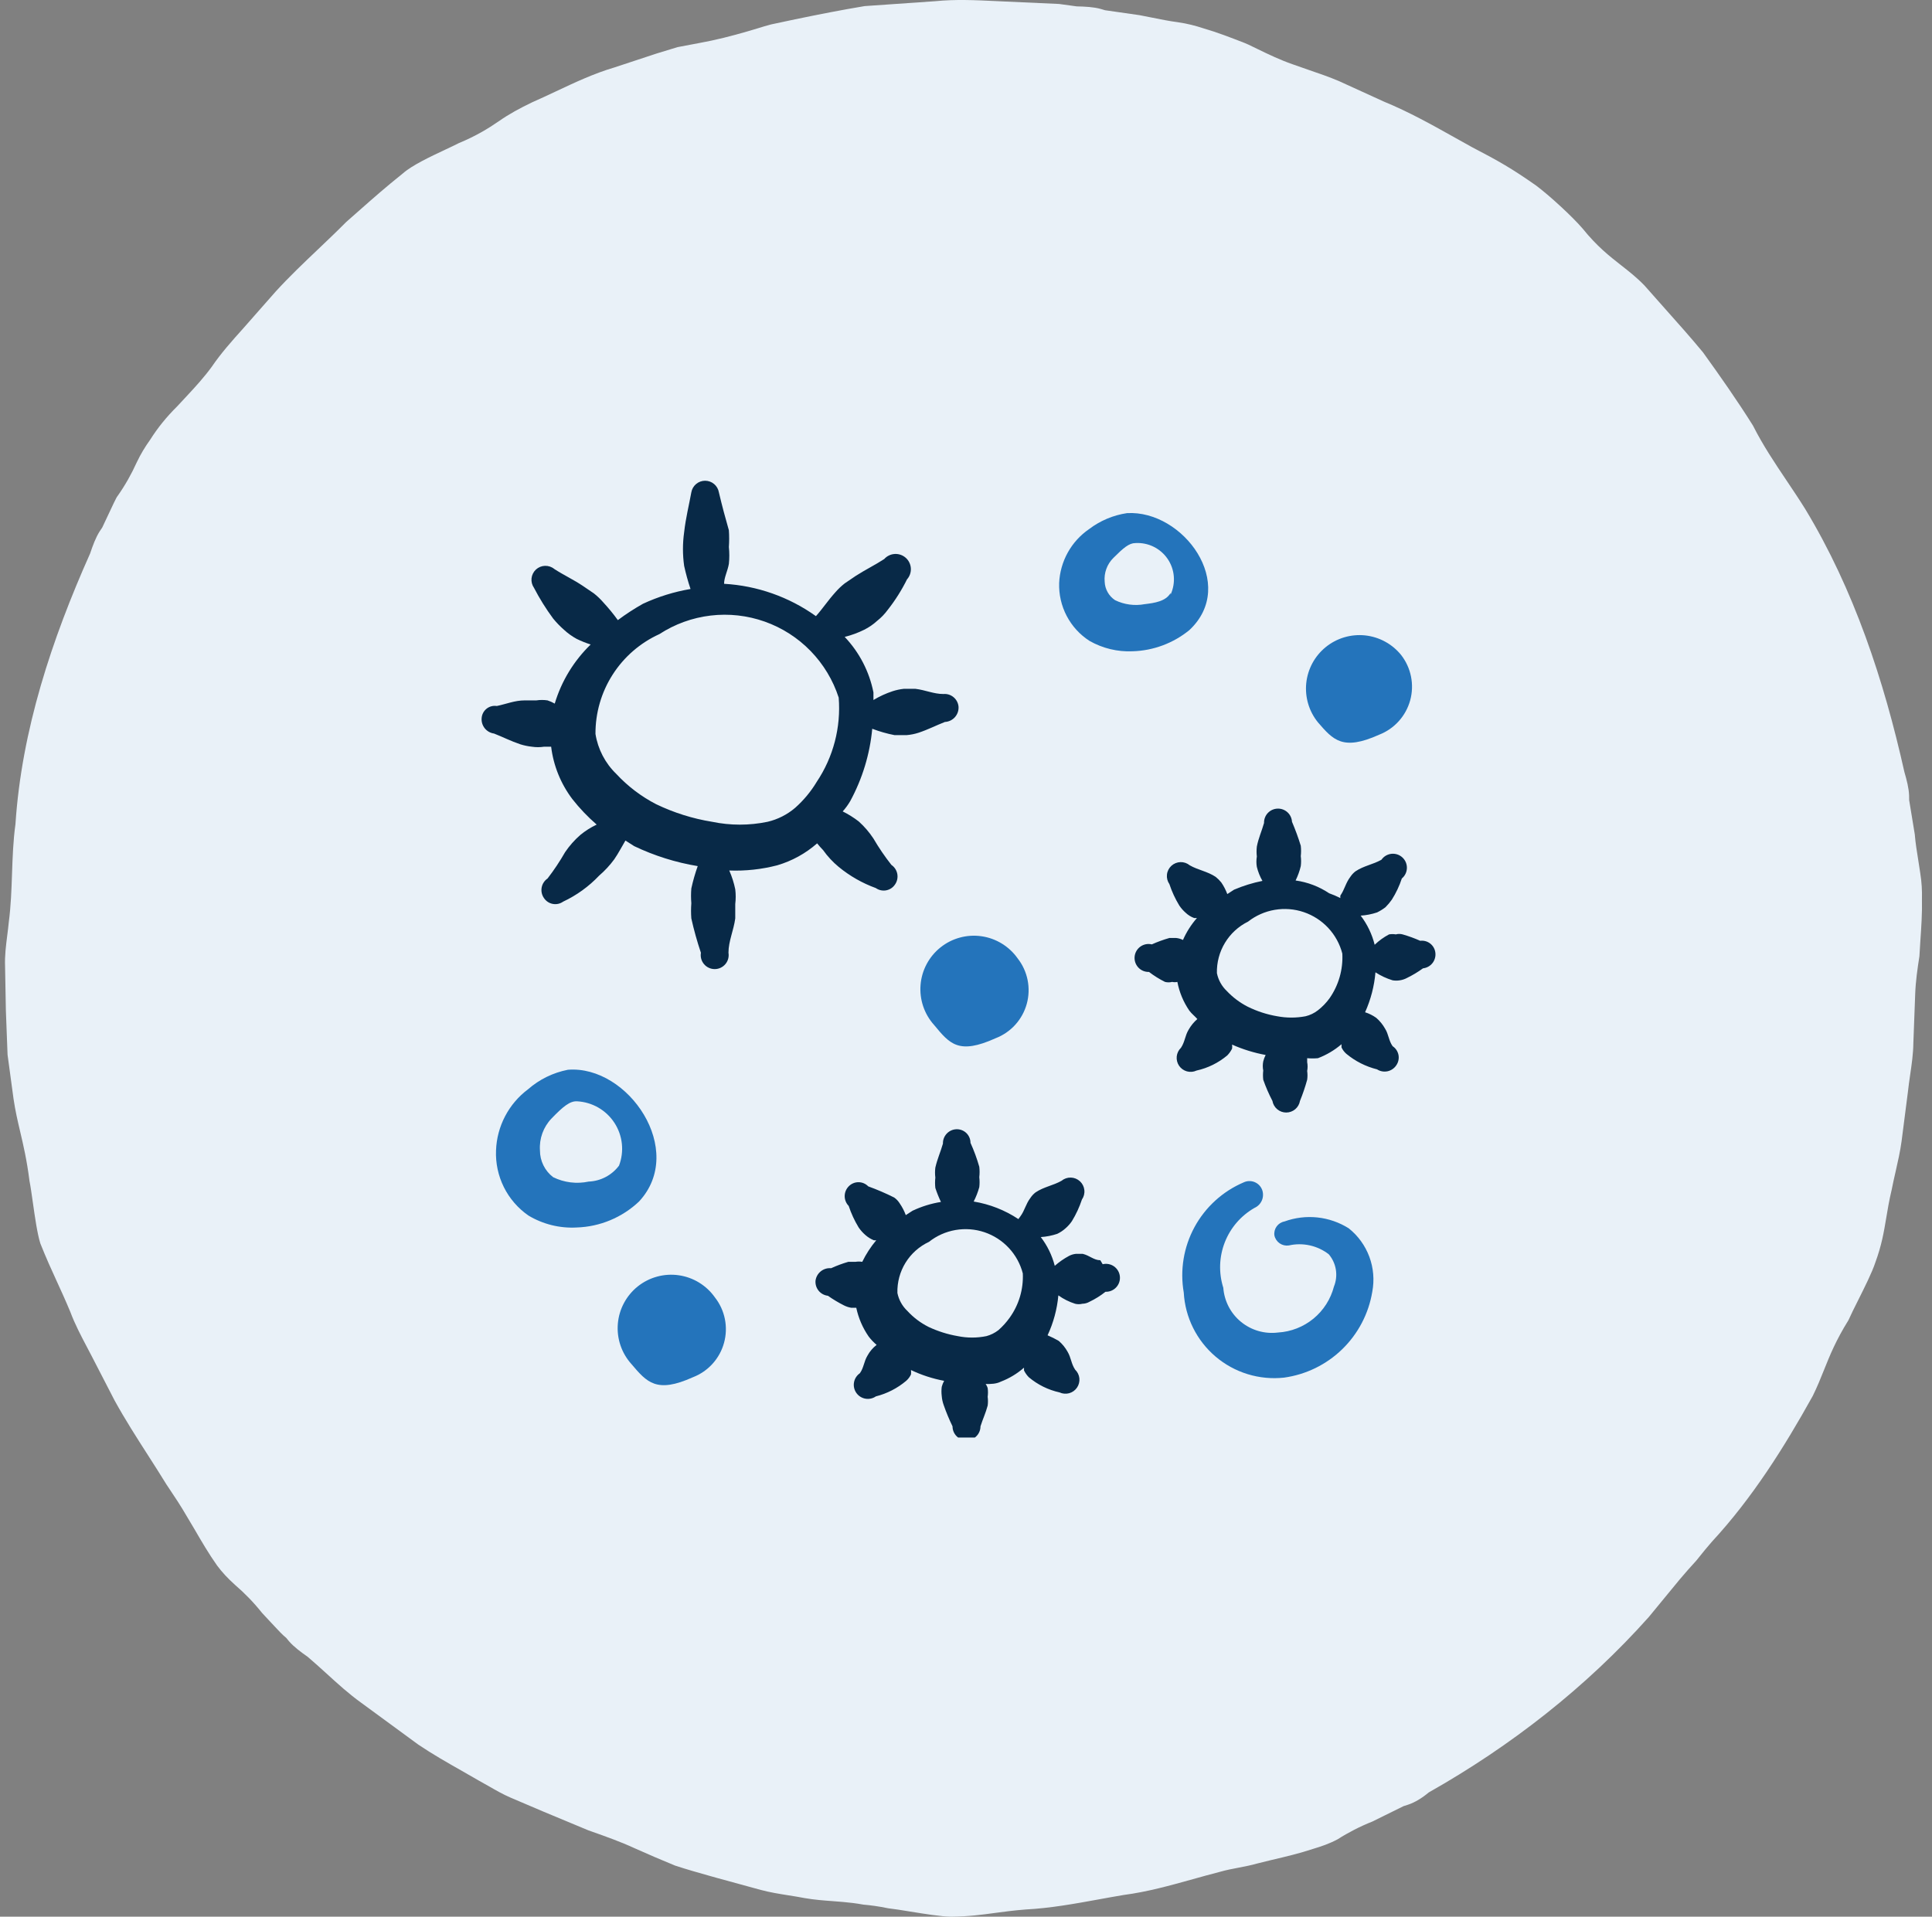 <svg width="129" height="128" viewBox="0 0 129 128" fill="none" xmlns="http://www.w3.org/2000/svg">
<rect x="0" y="0" width="129" height="128" fill="#808080" stroke="none"/>
<path d="M128.081 57.434C128.128 57.722 128.174 58.006 128.212 58.284C128.316 58.927 128.341 59.468 128.329 60.05C128.35 60.978 128.286 61.917 128.217 62.92L128.16 63.856C128.028 64.7 127.908 65.54 127.878 66.382L127.755 69.674C127.746 70.38 127.644 71.078 127.542 71.776C127.486 72.166 127.429 72.556 127.388 72.947L126.967 76.224C126.874 76.904 126.722 77.573 126.57 78.242C126.478 78.648 126.385 79.053 126.306 79.462C126.134 80.187 126.034 80.789 125.94 81.358C125.782 82.302 125.641 83.153 125.212 84.323C124.997 84.974 124.511 85.945 124.073 86.821C123.82 87.326 123.583 87.799 123.423 88.161C122.577 89.52 122.177 90.519 121.785 91.498C121.56 92.059 121.338 92.613 121.036 93.225C119.117 96.68 116.989 100.054 114.311 102.95C113.993 103.308 113.696 103.679 113.4 104.049C113.353 104.107 113.306 104.165 113.259 104.223C112.888 104.626 112.528 105.035 112.174 105.453C111.903 105.783 111.632 106.113 111.36 106.442C110.938 106.956 110.514 107.47 110.09 107.987C105.918 112.666 100.886 116.601 95.396 119.702C94.956 120.073 94.479 120.365 94.016 120.52C93.893 120.559 93.815 120.584 93.719 120.615C93.407 120.77 92.929 121.005 92.51 121.212C92.042 121.442 91.647 121.637 91.635 121.644C90.815 121.969 90.022 122.377 89.316 122.829C88.739 123.135 88.221 123.307 87.66 123.475C86.775 123.77 85.853 123.989 84.867 124.22L83.95 124.446C83.541 124.564 83.121 124.644 82.702 124.725C82.285 124.804 81.869 124.884 81.464 125.001C80.86 125.155 80.259 125.323 79.658 125.491C78.133 125.916 76.607 126.342 75.033 126.548C74.479 126.64 73.925 126.741 73.37 126.842C71.75 127.137 70.126 127.433 68.478 127.518C67.677 127.581 67.037 127.668 66.427 127.75C65.528 127.872 64.694 127.986 63.504 128C62.82 127.988 61.751 127.814 60.784 127.658C60.222 127.566 59.694 127.481 59.296 127.436C58.678 127.307 58.138 127.236 57.643 127.192C57.155 127.103 56.711 127.052 56.284 127.015C56.05 126.994 55.82 126.977 55.592 126.96C54.99 126.915 54.394 126.871 53.726 126.757C53.371 126.687 53.014 126.631 52.657 126.574C52.033 126.475 51.41 126.376 50.801 126.212L47.928 125.426C47.764 125.38 47.6 125.334 47.435 125.288C46.646 125.065 45.857 124.843 45.081 124.588C44.163 124.213 43.254 123.823 42.355 123.419C41.437 122.996 40.5 122.664 39.564 122.331C39.468 122.297 39.373 122.263 39.277 122.229C38.889 122.068 38.502 121.906 38.115 121.745C37.492 121.485 36.869 121.225 36.243 120.965L34.072 120.039C33.585 119.829 33.126 119.566 32.667 119.302C32.444 119.174 32.221 119.046 31.995 118.924C31.615 118.703 31.233 118.485 30.85 118.267C29.863 117.707 28.875 117.145 27.935 116.51L24.124 113.717C23.302 113.128 22.555 112.448 21.808 111.767C21.39 111.387 20.972 111.007 20.541 110.642C20.073 110.315 19.624 109.979 19.306 109.615C19.259 109.558 19.221 109.513 19.186 109.47C19.161 109.439 19.137 109.41 19.11 109.378C18.879 109.197 18.593 108.888 18.318 108.593C18.247 108.516 18.176 108.44 18.107 108.367C17.951 108.2 17.808 108.047 17.7 107.931C17.58 107.802 17.502 107.719 17.497 107.713C16.949 107.022 16.33 106.386 15.695 105.843C15.209 105.403 14.836 105.009 14.49 104.54C13.952 103.78 13.474 102.965 12.966 102.089L12.483 101.278C12.084 100.582 11.64 99.919 11.197 99.258L11.118 99.141C10.714 98.482 10.296 97.83 9.878 97.177C9.108 95.977 8.338 94.775 7.652 93.526L6.137 90.59C6.029 90.381 5.92 90.174 5.81 89.966C5.405 89.197 5 88.427 4.696 87.612C4.354 86.793 4.065 86.163 3.784 85.551C3.437 84.794 3.103 84.065 2.694 83.04C2.489 82.384 2.335 81.301 2.197 80.326C2.118 79.771 2.045 79.251 1.969 78.864C1.792 77.469 1.564 76.495 1.349 75.58C1.181 74.865 1.022 74.188 0.903 73.376L0.505 70.438L0.392 67.475L0.338 64.52C0.311 63.829 0.399 63.138 0.486 62.45C0.523 62.16 0.559 61.87 0.587 61.581C0.729 60.499 0.766 59.425 0.803 58.355C0.841 57.248 0.879 56.145 1.032 55.038C1.443 48.763 3.463 42.681 6.018 36.96C6.198 36.421 6.393 35.897 6.654 35.486C6.723 35.382 6.769 35.313 6.824 35.233C6.913 35.047 7.027 34.804 7.147 34.548C7.456 33.888 7.801 33.149 7.836 33.146C8.346 32.425 8.783 31.651 9.123 30.892C9.404 30.302 9.688 29.839 10.027 29.366C10.523 28.579 11.113 27.846 11.839 27.128L12.483 26.436C13.065 25.812 13.636 25.183 14.133 24.503C14.752 23.592 15.485 22.771 16.221 21.952L18.403 19.474C19.302 18.488 20.269 17.568 21.238 16.647C21.869 16.047 22.5 15.447 23.114 14.827C23.474 14.511 23.79 14.232 24.084 13.972C25.01 13.154 25.719 12.528 26.903 11.578C27.508 11.039 28.743 10.458 29.735 9.992C30.073 9.833 30.384 9.687 30.631 9.56C31.8 9.074 32.59 8.587 33.299 8.1C34.002 7.608 34.688 7.24 35.53 6.833C36.065 6.598 36.594 6.35 37.123 6.101C38.39 5.504 39.657 4.908 41.005 4.51L43.826 3.579L45.242 3.147L46.701 2.871C47.799 2.674 48.859 2.401 49.911 2.095C50.144 2.03 50.377 1.959 50.609 1.887C50.901 1.797 51.193 1.707 51.487 1.631L53.095 1.289C54.633 0.971 56.179 0.665 57.735 0.407L62.448 0.08C63.788 -0.055 65.13 0.008 66.47 0.072C66.704 0.083 66.938 0.094 67.171 0.104L70.717 0.265L71.889 0.426C72.457 0.438 73.018 0.466 73.487 0.595C73.571 0.621 73.636 0.64 73.699 0.658C73.727 0.666 73.754 0.674 73.783 0.683C74.002 0.714 74.293 0.756 74.595 0.799C75.302 0.9 76.068 1.01 76.087 1.013C76.367 1.065 76.647 1.121 76.926 1.178C77.509 1.295 78.085 1.412 78.645 1.484C79.292 1.578 79.818 1.716 80.374 1.899C81.27 2.158 82.15 2.499 83.091 2.865C83.275 2.937 83.454 3.025 83.633 3.113C83.739 3.166 83.844 3.218 83.951 3.267C84.72 3.643 85.49 4.007 86.289 4.286C86.648 4.417 87.01 4.541 87.371 4.665C88.053 4.898 88.736 5.132 89.397 5.413L92.408 6.787C94.073 7.469 95.635 8.345 97.202 9.223C97.564 9.426 97.927 9.629 98.291 9.83C100.063 10.753 100.938 11.247 102.573 12.396C103.436 13.044 104.963 14.435 105.678 15.271C106.63 16.452 107.454 17.097 108.242 17.715C108.769 18.127 109.28 18.527 109.802 19.066C110.252 19.581 110.707 20.091 111.162 20.601C112.025 21.569 112.889 22.537 113.712 23.534C114.869 25.139 116.003 26.758 117.045 28.418C117.704 29.727 118.502 30.917 119.303 32.111C119.719 32.731 120.136 33.352 120.534 33.991C123.79 39.373 125.788 45.428 127.156 51.553C127.315 52.096 127.453 52.638 127.471 53.122C127.474 53.25 127.474 53.331 127.475 53.431C127.594 54.156 127.845 55.692 127.85 55.718C127.897 56.297 127.991 56.874 128.081 57.434Z" fill="#E9F1F8"/>
<g clip-path="url(#clip0_106_1832)">
<path d="M85.76 81.573C85.55 81.612 85.363 81.732 85.239 81.906C85.114 82.08 85.062 82.295 85.093 82.507C85.138 82.719 85.263 82.906 85.441 83.03C85.62 83.154 85.839 83.205 86.053 83.173C86.514 83.068 86.991 83.067 87.452 83.168C87.913 83.269 88.346 83.472 88.72 83.76C88.97 84.054 89.135 84.411 89.196 84.791C89.257 85.172 89.212 85.563 89.067 85.92C88.848 86.76 88.37 87.51 87.699 88.061C87.028 88.612 86.2 88.936 85.333 88.987C84.895 89.042 84.451 89.008 84.026 88.886C83.602 88.764 83.207 88.557 82.865 88.278C82.523 87.999 82.242 87.653 82.038 87.261C81.835 86.869 81.713 86.44 81.68 86C81.366 85.007 81.4 83.937 81.779 82.966C82.157 81.996 82.856 81.184 83.76 80.667C83.986 80.567 84.165 80.384 84.26 80.155C84.354 79.927 84.356 79.67 84.267 79.44C84.22 79.326 84.151 79.222 84.064 79.135C83.976 79.049 83.871 78.981 83.757 78.936C83.642 78.891 83.519 78.87 83.396 78.874C83.273 78.878 83.152 78.907 83.04 78.96C81.641 79.557 80.486 80.608 79.759 81.944C79.033 83.28 78.78 84.822 79.04 86.32C79.086 87.14 79.298 87.942 79.664 88.677C80.03 89.413 80.541 90.066 81.167 90.597C81.793 91.129 82.521 91.527 83.306 91.768C84.091 92.009 84.917 92.088 85.733 92C87.199 91.798 88.561 91.133 89.622 90.101C90.682 89.07 91.385 87.726 91.627 86.267C91.776 85.484 91.708 84.675 91.431 83.928C91.153 83.18 90.677 82.523 90.053 82.027C89.42 81.629 88.703 81.381 87.959 81.302C87.215 81.224 86.463 81.317 85.76 81.573Z" fill="#2474BB"/>
<path d="M92.08 49.067C92.582 48.873 93.031 48.564 93.392 48.165C93.753 47.766 94.015 47.288 94.158 46.77C94.3 46.251 94.319 45.706 94.213 45.179C94.107 44.651 93.879 44.157 93.547 43.733C93.251 43.369 92.886 43.067 92.473 42.844C92.061 42.62 91.608 42.481 91.141 42.432C90.674 42.384 90.203 42.428 89.753 42.562C89.303 42.696 88.884 42.917 88.52 43.213C88.156 43.509 87.853 43.874 87.63 44.287C87.407 44.7 87.267 45.152 87.219 45.619C87.171 46.086 87.215 46.557 87.349 47.007C87.483 47.457 87.704 47.876 88 48.24C89.013 49.413 89.653 50.16 92.08 49.067Z" fill="#2474BB"/>
<path d="M66.48 69.333C66.982 69.14 67.431 68.831 67.792 68.432C68.153 68.033 68.415 67.555 68.558 67.036C68.7 66.518 68.719 65.973 68.613 65.445C68.507 64.918 68.279 64.423 67.947 64C67.666 63.602 67.306 63.266 66.891 63.012C66.475 62.758 66.012 62.591 65.529 62.523C65.047 62.454 64.556 62.485 64.086 62.614C63.616 62.742 63.177 62.965 62.797 63.269C62.416 63.573 62.102 63.952 61.873 64.382C61.644 64.812 61.505 65.284 61.466 65.77C61.426 66.255 61.486 66.744 61.642 67.205C61.798 67.667 62.047 68.091 62.373 68.453C63.413 69.707 64 70.453 66.48 69.333Z" fill="#2474BB"/>
<path d="M46.267 91.973C46.769 91.78 47.218 91.471 47.579 91.072C47.94 90.673 48.202 90.195 48.344 89.676C48.487 89.158 48.506 88.613 48.4 88.085C48.294 87.558 48.066 87.063 47.733 86.64C47.452 86.242 47.093 85.906 46.677 85.652C46.262 85.398 45.798 85.231 45.316 85.163C44.834 85.094 44.343 85.125 43.873 85.254C43.403 85.382 42.964 85.605 42.583 85.909C42.203 86.213 41.889 86.592 41.66 87.022C41.431 87.452 41.292 87.924 41.253 88.41C41.213 88.895 41.273 89.384 41.429 89.845C41.585 90.307 41.834 90.731 42.16 91.093C43.2 92.32 43.84 93.067 46.267 91.973Z" fill="#2474BB"/>
<path d="M75.253 34.267C74.332 34.403 73.461 34.77 72.72 35.333C72.131 35.737 71.643 36.273 71.296 36.898C70.949 37.523 70.752 38.219 70.72 38.933C70.695 39.698 70.868 40.456 71.224 41.134C71.579 41.812 72.103 42.386 72.747 42.8C73.622 43.298 74.621 43.539 75.627 43.493C77.01 43.451 78.341 42.955 79.413 42.08C82.667 39.04 79.013 34.053 75.253 34.267ZM78.16 39.6C77.84 40.16 77.093 40.267 76.427 40.347C75.757 40.472 75.066 40.378 74.453 40.08C74.249 39.945 74.079 39.763 73.959 39.55C73.838 39.337 73.77 39.098 73.76 38.853C73.732 38.56 73.77 38.264 73.872 37.987C73.973 37.71 74.136 37.459 74.347 37.253C75.013 36.587 75.387 36.267 75.813 36.267C76.232 36.242 76.65 36.326 77.027 36.511C77.403 36.696 77.725 36.975 77.962 37.322C78.198 37.668 78.341 38.07 78.375 38.488C78.41 38.906 78.336 39.326 78.16 39.707V39.6Z" fill="#2474BB"/>
<path d="M37.92 71.44C36.931 71.633 36.011 72.083 35.253 72.747C34.616 73.224 34.093 73.839 33.724 74.545C33.355 75.251 33.148 76.031 33.12 76.827C33.085 77.674 33.265 78.517 33.642 79.277C34.02 80.037 34.583 80.689 35.28 81.173C36.251 81.757 37.375 82.036 38.507 81.973C40.059 81.924 41.539 81.307 42.667 80.24C45.84 76.827 41.947 71.12 37.92 71.44ZM41.333 77.84C41.096 78.157 40.791 78.418 40.44 78.602C40.09 78.787 39.703 78.891 39.307 78.907C38.505 79.078 37.669 78.975 36.933 78.613C36.659 78.404 36.437 78.133 36.284 77.823C36.131 77.513 36.052 77.172 36.053 76.827C36.026 76.437 36.081 76.046 36.214 75.678C36.347 75.311 36.556 74.975 36.827 74.693C37.6 73.893 38.053 73.52 38.533 73.547C39.032 73.573 39.518 73.717 39.95 73.966C40.383 74.216 40.751 74.564 41.024 74.982C41.297 75.4 41.467 75.877 41.521 76.374C41.575 76.871 41.51 77.373 41.333 77.84Z" fill="#2474BB"/>
<path d="M54.96 56.773C55.256 57.191 55.606 57.567 56 57.893C56.741 58.502 57.579 58.98 58.48 59.307C58.579 59.377 58.691 59.426 58.81 59.452C58.929 59.478 59.051 59.48 59.171 59.458C59.29 59.435 59.404 59.389 59.505 59.322C59.606 59.255 59.693 59.168 59.76 59.067C59.831 58.965 59.881 58.851 59.907 58.73C59.933 58.609 59.935 58.485 59.913 58.363C59.891 58.242 59.844 58.126 59.777 58.022C59.71 57.919 59.622 57.83 59.52 57.76C59.08 57.202 58.679 56.614 58.32 56C58.043 55.576 57.711 55.191 57.333 54.853C57 54.597 56.643 54.374 56.267 54.187C56.459 53.974 56.629 53.741 56.773 53.493C57.583 52 58.082 50.358 58.24 48.667C58.724 48.853 59.224 48.995 59.733 49.093H60.533C60.805 49.07 61.074 49.017 61.333 48.933C61.973 48.72 62.48 48.453 63.093 48.213C63.222 48.207 63.348 48.174 63.464 48.118C63.579 48.062 63.682 47.983 63.767 47.886C63.852 47.788 63.916 47.675 63.956 47.553C63.996 47.431 64.011 47.302 64 47.173C63.973 46.93 63.852 46.708 63.662 46.553C63.473 46.398 63.23 46.324 62.987 46.347C62.347 46.347 61.787 46.08 61.12 46H60.347C60.093 46.028 59.843 46.081 59.6 46.16C59.153 46.307 58.723 46.504 58.32 46.747C58.32 46.587 58.32 46.4 58.32 46.24C58.044 44.847 57.378 43.562 56.4 42.533C56.852 42.421 57.29 42.26 57.707 42.053C58.017 41.898 58.304 41.701 58.56 41.467C58.833 41.252 59.075 41 59.28 40.72C59.775 40.09 60.204 39.411 60.56 38.693C60.74 38.492 60.833 38.227 60.818 37.957C60.803 37.687 60.682 37.434 60.48 37.253C60.278 37.073 60.014 36.98 59.743 36.995C59.473 37.01 59.22 37.132 59.04 37.333C58.427 37.733 57.813 38.027 57.147 38.453L56.4 38.96C56.167 39.143 55.953 39.349 55.76 39.573C55.28 40.107 54.933 40.64 54.48 41.147C52.681 39.861 50.554 39.112 48.347 38.987C48.347 38.56 48.587 38.133 48.667 37.653C48.706 37.281 48.706 36.906 48.667 36.533C48.693 36.16 48.693 35.786 48.667 35.413C48.453 34.667 48.213 33.787 48 32.88C47.963 32.663 47.85 32.466 47.682 32.324C47.514 32.182 47.3 32.104 47.08 32.104C46.86 32.104 46.647 32.182 46.478 32.324C46.31 32.466 46.197 32.663 46.16 32.88C46 33.76 45.787 34.587 45.68 35.547C45.575 36.29 45.575 37.044 45.68 37.787C45.794 38.31 45.936 38.826 46.107 39.333C45.01 39.52 43.943 39.851 42.933 40.32C42.35 40.647 41.789 41.012 41.253 41.413C40.958 41.003 40.637 40.611 40.293 40.24C40.1 40.016 39.886 39.81 39.653 39.627L38.907 39.12C38.267 38.693 37.627 38.4 37.013 38C36.839 37.856 36.619 37.781 36.394 37.787C36.168 37.793 35.953 37.88 35.786 38.033C35.621 38.186 35.516 38.394 35.491 38.618C35.467 38.843 35.524 39.068 35.653 39.253C36.025 39.97 36.453 40.657 36.933 41.307C37.153 41.575 37.393 41.825 37.653 42.053C37.911 42.292 38.198 42.498 38.507 42.667C38.808 42.814 39.12 42.939 39.44 43.04C38.316 44.129 37.489 45.487 37.04 46.987C36.887 46.9 36.727 46.828 36.56 46.773C36.313 46.735 36.061 46.735 35.813 46.773H35.04C34.373 46.773 33.813 47.013 33.173 47.147C33.054 47.128 32.931 47.134 32.814 47.165C32.697 47.196 32.587 47.25 32.492 47.325C32.397 47.401 32.318 47.495 32.261 47.601C32.204 47.708 32.17 47.826 32.16 47.947C32.137 48.193 32.21 48.439 32.364 48.633C32.518 48.827 32.741 48.953 32.987 48.987C33.6 49.227 34.107 49.493 34.747 49.707C34.998 49.785 35.258 49.839 35.52 49.867C35.785 49.907 36.055 49.907 36.32 49.867H36.8C36.955 51.135 37.443 52.34 38.213 53.36C38.699 53.98 39.244 54.551 39.84 55.067C39.449 55.252 39.082 55.485 38.747 55.76C38.361 56.097 38.02 56.482 37.733 56.907C37.383 57.519 36.991 58.107 36.56 58.667C36.458 58.736 36.37 58.825 36.303 58.929C36.235 59.032 36.189 59.148 36.167 59.27C36.145 59.391 36.147 59.516 36.173 59.637C36.199 59.758 36.249 59.872 36.32 59.973C36.387 60.075 36.474 60.161 36.575 60.229C36.676 60.296 36.79 60.342 36.909 60.364C37.029 60.387 37.151 60.385 37.27 60.359C37.389 60.333 37.501 60.283 37.6 60.213C38.501 59.79 39.315 59.202 40 58.48C40.378 58.155 40.718 57.788 41.013 57.387C41.307 56.96 41.52 56.533 41.76 56.133L42.347 56.507C43.69 57.148 45.118 57.597 46.587 57.84C46.413 58.328 46.27 58.827 46.16 59.333C46.133 59.662 46.133 59.992 46.16 60.32C46.134 60.657 46.134 60.996 46.16 61.333C46.333 62.109 46.546 62.874 46.8 63.627C46.777 63.761 46.784 63.898 46.819 64.029C46.855 64.16 46.919 64.282 47.007 64.386C47.094 64.49 47.203 64.573 47.327 64.63C47.45 64.688 47.584 64.717 47.72 64.717C47.856 64.717 47.99 64.688 48.113 64.63C48.236 64.573 48.346 64.49 48.433 64.386C48.521 64.282 48.585 64.16 48.621 64.029C48.656 63.898 48.663 63.761 48.64 63.627C48.64 62.853 48.987 62.133 49.093 61.333C49.093 61.013 49.093 60.693 49.093 60.373C49.133 60.046 49.133 59.714 49.093 59.387C49.004 58.956 48.87 58.536 48.693 58.133C49.771 58.174 50.849 58.057 51.893 57.787C52.879 57.498 53.789 56.998 54.56 56.32C54.686 56.478 54.819 56.629 54.96 56.773ZM51.253 54.88C50.031 55.134 48.769 55.134 47.547 54.88C46.252 54.671 44.995 54.275 43.813 53.707C42.813 53.191 41.911 52.505 41.147 51.68C40.408 50.965 39.921 50.029 39.76 49.013C39.752 47.609 40.151 46.232 40.908 45.05C41.665 43.867 42.748 42.928 44.027 42.347C45.056 41.677 46.226 41.253 47.446 41.108C48.666 40.963 49.902 41.101 51.06 41.511C52.218 41.921 53.266 42.592 54.122 43.472C54.979 44.353 55.621 45.418 56 46.587C56.158 48.574 55.642 50.556 54.533 52.213C54.144 52.861 53.659 53.445 53.093 53.947C52.563 54.4 51.932 54.72 51.253 54.88Z" fill="#082947"/>
<path d="M94.827 62.827C94.446 62.657 94.054 62.514 93.653 62.4C93.505 62.359 93.348 62.359 93.2 62.4C93.05 62.373 92.897 62.373 92.747 62.4C92.396 62.585 92.072 62.818 91.787 63.093C91.612 62.388 91.294 61.725 90.853 61.147C91.225 61.123 91.593 61.051 91.947 60.933C92.145 60.837 92.332 60.721 92.507 60.587C92.663 60.43 92.806 60.261 92.933 60.08C93.213 59.638 93.437 59.163 93.6 58.667C93.703 58.582 93.786 58.476 93.845 58.356C93.903 58.236 93.935 58.106 93.939 57.972C93.942 57.839 93.917 57.707 93.866 57.584C93.814 57.461 93.736 57.351 93.638 57.261C93.54 57.17 93.424 57.102 93.297 57.06C93.171 57.019 93.037 57.005 92.904 57.019C92.772 57.034 92.644 57.076 92.529 57.144C92.415 57.212 92.316 57.304 92.24 57.413C91.68 57.733 91.067 57.813 90.507 58.187C90.371 58.291 90.254 58.417 90.16 58.56C89.84 58.987 89.787 59.387 89.493 59.813C89.493 59.813 89.493 59.813 89.493 59.973C89.252 59.851 89.002 59.744 88.747 59.653C88.074 59.203 87.308 58.911 86.507 58.8C86.658 58.494 86.775 58.172 86.853 57.84C86.881 57.619 86.881 57.395 86.853 57.173C86.879 56.943 86.879 56.711 86.853 56.48C86.686 55.937 86.49 55.403 86.267 54.88C86.253 54.637 86.145 54.409 85.966 54.245C85.786 54.081 85.55 53.993 85.307 54C85.184 54.004 85.063 54.031 84.951 54.081C84.84 54.131 84.739 54.203 84.654 54.292C84.57 54.381 84.504 54.486 84.461 54.601C84.417 54.715 84.396 54.837 84.4 54.96C84.24 55.52 84.027 55.973 83.92 56.533C83.894 56.755 83.894 56.979 83.92 57.2C83.88 57.429 83.88 57.664 83.92 57.893C84 58.22 84.126 58.535 84.293 58.827C83.644 58.957 83.009 59.154 82.4 59.413L81.947 59.707C81.845 59.434 81.711 59.174 81.547 58.933C81.436 58.796 81.311 58.671 81.173 58.56C80.613 58.187 80 58.107 79.44 57.787C79.266 57.643 79.046 57.567 78.82 57.573C78.595 57.58 78.379 57.667 78.213 57.82C78.047 57.973 77.942 58.181 77.918 58.405C77.893 58.629 77.951 58.855 78.08 59.04C78.247 59.544 78.47 60.027 78.747 60.48C78.868 60.658 79.011 60.819 79.173 60.96C79.334 61.113 79.525 61.231 79.733 61.307H79.92C79.536 61.745 79.221 62.24 78.987 62.773C78.845 62.701 78.691 62.656 78.533 62.64H78.08C77.679 62.754 77.287 62.897 76.907 63.067C76.777 63.035 76.642 63.032 76.511 63.057C76.381 63.083 76.257 63.135 76.148 63.212C76.039 63.289 75.948 63.389 75.881 63.504C75.814 63.619 75.772 63.747 75.759 63.88C75.746 64.012 75.761 64.146 75.803 64.272C75.846 64.399 75.915 64.514 76.006 64.612C76.097 64.709 76.208 64.786 76.331 64.837C76.454 64.887 76.587 64.911 76.72 64.907C77.053 65.163 77.41 65.386 77.787 65.573C77.944 65.613 78.109 65.613 78.267 65.573C78.381 65.599 78.499 65.599 78.613 65.573C78.744 66.262 79.017 66.916 79.413 67.493C79.573 67.707 79.787 67.867 79.947 68.053C79.71 68.257 79.512 68.501 79.36 68.773C79.12 69.173 79.12 69.573 78.853 69.973C78.694 70.126 78.593 70.331 78.57 70.551C78.548 70.771 78.604 70.992 78.728 71.175C78.853 71.357 79.039 71.489 79.252 71.548C79.466 71.606 79.693 71.587 79.893 71.493C80.65 71.326 81.354 70.978 81.947 70.48C82.077 70.347 82.185 70.194 82.267 70.027C82.278 69.938 82.278 69.849 82.267 69.76C82.984 70.078 83.736 70.31 84.507 70.453C84.438 70.589 84.384 70.732 84.347 70.88C84.306 71.082 84.306 71.291 84.347 71.493C84.323 71.697 84.323 71.903 84.347 72.107C84.517 72.592 84.722 73.064 84.96 73.52C84.997 73.737 85.11 73.934 85.278 74.076C85.447 74.218 85.66 74.296 85.88 74.296C86.1 74.296 86.314 74.218 86.482 74.076C86.65 73.934 86.763 73.737 86.8 73.52C86.988 73.059 87.148 72.587 87.28 72.107C87.308 71.912 87.308 71.715 87.28 71.52C87.318 71.326 87.318 71.127 87.28 70.933C87.28 70.933 87.28 70.773 87.28 70.667C87.519 70.689 87.76 70.689 88 70.667C88.574 70.449 89.107 70.133 89.573 69.733C89.573 69.733 89.573 69.733 89.573 69.947C89.649 70.11 89.758 70.255 89.893 70.373C90.491 70.87 91.193 71.225 91.947 71.413C92.152 71.546 92.402 71.591 92.641 71.542C92.88 71.492 93.091 71.35 93.227 71.147C93.297 71.048 93.346 70.935 93.372 70.817C93.398 70.698 93.4 70.575 93.378 70.456C93.355 70.337 93.309 70.223 93.242 70.122C93.175 70.02 93.088 69.934 92.987 69.867C92.72 69.493 92.72 69.067 92.48 68.693C92.328 68.421 92.129 68.177 91.893 67.973C91.666 67.811 91.414 67.684 91.147 67.6C91.527 66.757 91.761 65.855 91.84 64.933C92.195 65.164 92.581 65.344 92.987 65.467C93.146 65.493 93.308 65.493 93.467 65.467C93.635 65.442 93.797 65.388 93.947 65.307C94.32 65.125 94.677 64.911 95.013 64.667C95.136 64.653 95.255 64.616 95.364 64.556C95.472 64.497 95.567 64.416 95.644 64.32C95.721 64.223 95.778 64.112 95.811 63.993C95.845 63.874 95.855 63.749 95.84 63.627C95.827 63.507 95.79 63.392 95.732 63.287C95.674 63.182 95.595 63.089 95.501 63.015C95.406 62.94 95.298 62.885 95.183 62.853C95.067 62.821 94.946 62.812 94.827 62.827ZM88 67.467C87.756 67.658 87.474 67.794 87.173 67.867C86.548 67.985 85.906 67.985 85.28 67.867C84.595 67.751 83.93 67.535 83.307 67.227C82.789 66.961 82.32 66.61 81.92 66.187C81.579 65.865 81.346 65.446 81.253 64.987C81.236 64.275 81.422 63.572 81.791 62.963C82.159 62.353 82.695 61.862 83.333 61.547C83.853 61.141 84.465 60.87 85.115 60.76C85.765 60.649 86.432 60.702 87.056 60.914C87.68 61.126 88.242 61.489 88.691 61.972C89.14 62.455 89.461 63.042 89.627 63.68C89.683 64.743 89.383 65.794 88.773 66.667C88.555 66.969 88.294 67.238 88 67.467Z" fill="#082947"/>
<path d="M73.467 84.16C73.04 84.16 72.747 83.84 72.293 83.733H71.84C71.682 83.749 71.528 83.794 71.387 83.867C71.042 84.051 70.72 84.275 70.427 84.533C70.248 83.837 69.931 83.184 69.493 82.613C69.865 82.589 70.233 82.517 70.587 82.4C70.791 82.304 70.98 82.178 71.147 82.027C71.309 81.886 71.453 81.725 71.573 81.547C71.85 81.094 72.073 80.611 72.24 80.107C72.369 79.921 72.427 79.696 72.402 79.472C72.378 79.247 72.273 79.04 72.107 78.887C71.941 78.734 71.725 78.646 71.5 78.64C71.274 78.634 71.054 78.71 70.88 78.853C70.32 79.173 69.707 79.253 69.147 79.627C69.011 79.731 68.894 79.857 68.8 80C68.48 80.427 68.427 80.827 68.133 81.227C67.84 81.627 68.133 81.227 68 81.413C67.099 80.815 66.081 80.415 65.013 80.24C65.17 79.933 65.295 79.612 65.387 79.28C65.413 79.058 65.413 78.835 65.387 78.613C65.414 78.383 65.414 78.15 65.387 77.92C65.231 77.373 65.035 76.838 64.8 76.32C64.8 76.196 64.775 76.074 64.726 75.96C64.677 75.847 64.606 75.744 64.516 75.659C64.426 75.574 64.32 75.509 64.203 75.466C64.087 75.424 63.963 75.406 63.84 75.413C63.597 75.427 63.369 75.535 63.205 75.715C63.041 75.894 62.953 76.13 62.96 76.373C62.8 76.933 62.587 77.387 62.453 77.973C62.425 78.195 62.425 78.419 62.453 78.64C62.427 78.87 62.427 79.103 62.453 79.333C62.557 79.652 62.682 79.964 62.827 80.267C62.171 80.372 61.534 80.57 60.933 80.853L60.48 81.147C60.379 80.874 60.244 80.614 60.08 80.373C59.984 80.216 59.857 80.079 59.707 79.973C59.144 79.691 58.565 79.442 57.973 79.227C57.889 79.139 57.787 79.069 57.675 79.021C57.563 78.973 57.442 78.949 57.32 78.949C57.198 78.949 57.077 78.973 56.965 79.021C56.853 79.069 56.751 79.139 56.667 79.227C56.496 79.401 56.4 79.636 56.4 79.88C56.4 80.124 56.496 80.359 56.667 80.533C56.834 81.037 57.058 81.52 57.333 81.973C57.462 82.161 57.614 82.331 57.787 82.48C57.953 82.626 58.142 82.743 58.347 82.827H58.507C58.138 83.266 57.824 83.75 57.573 84.267C57.423 84.242 57.27 84.242 57.12 84.267H56.64C56.248 84.381 55.865 84.523 55.493 84.693C55.247 84.67 55.001 84.744 54.807 84.898C54.613 85.052 54.487 85.275 54.453 85.52C54.431 85.763 54.505 86.006 54.66 86.196C54.814 86.385 55.037 86.506 55.28 86.533C55.62 86.772 55.976 86.986 56.347 87.173C56.498 87.25 56.66 87.304 56.827 87.333H57.173C57.319 88.022 57.6 88.674 58 89.253C58.157 89.459 58.335 89.647 58.533 89.813C58.281 90.007 58.072 90.253 57.92 90.533C57.68 90.933 57.68 91.333 57.413 91.707C57.312 91.777 57.225 91.866 57.158 91.97C57.091 92.073 57.045 92.189 57.023 92.31C57 92.432 57.002 92.556 57.028 92.677C57.054 92.797 57.103 92.912 57.173 93.013C57.243 93.115 57.333 93.202 57.436 93.269C57.54 93.336 57.656 93.382 57.777 93.404C57.898 93.426 58.023 93.424 58.143 93.398C58.264 93.373 58.378 93.323 58.48 93.253C59.226 93.065 59.919 92.709 60.507 92.213C60.642 92.095 60.751 91.95 60.827 91.787C60.838 91.689 60.838 91.591 60.827 91.493C61.53 91.828 62.274 92.07 63.04 92.213C62.971 92.34 62.917 92.474 62.88 92.613C62.854 92.817 62.854 93.023 62.88 93.227C62.896 93.436 62.941 93.643 63.013 93.84C63.181 94.322 63.377 94.794 63.6 95.253C63.6 95.501 63.698 95.738 63.873 95.913C64.048 96.088 64.286 96.187 64.533 96.187C64.781 96.187 65.018 96.088 65.193 95.913C65.368 95.738 65.467 95.501 65.467 95.253C65.627 94.747 65.813 94.373 65.947 93.867C65.973 93.672 65.973 93.475 65.947 93.28C65.974 93.085 65.974 92.888 65.947 92.693C65.919 92.597 65.874 92.507 65.813 92.427C66.16 92.427 66.507 92.427 66.827 92.267C67.394 92.05 67.918 91.734 68.373 91.333C68.373 91.333 68.373 91.467 68.373 91.52C68.455 91.687 68.563 91.84 68.693 91.973C69.286 92.472 69.99 92.82 70.747 92.987C70.947 93.08 71.174 93.099 71.388 93.041C71.601 92.983 71.787 92.85 71.911 92.668C72.036 92.485 72.092 92.264 72.07 92.044C72.047 91.824 71.946 91.62 71.787 91.467C71.52 91.067 71.52 90.667 71.28 90.267C71.128 89.994 70.93 89.751 70.693 89.547C70.453 89.406 70.203 89.282 69.947 89.173C70.339 88.333 70.583 87.431 70.667 86.507C71.008 86.751 71.386 86.94 71.787 87.067C71.944 87.106 72.109 87.106 72.267 87.067C72.435 87.064 72.601 87.018 72.747 86.933C73.126 86.753 73.484 86.529 73.813 86.267C73.947 86.271 74.079 86.247 74.202 86.197C74.325 86.146 74.436 86.069 74.527 85.972C74.618 85.874 74.688 85.759 74.73 85.632C74.773 85.506 74.788 85.372 74.774 85.24C74.761 85.107 74.719 84.979 74.652 84.864C74.585 84.749 74.494 84.649 74.385 84.572C74.277 84.495 74.153 84.442 74.022 84.417C73.891 84.392 73.756 84.395 73.627 84.427L73.467 84.16ZM66.667 88.827C66.429 89.012 66.157 89.148 65.867 89.227C65.233 89.357 64.58 89.357 63.947 89.227C63.273 89.111 62.618 88.904 62 88.613C61.468 88.346 60.989 87.984 60.587 87.547C60.246 87.225 60.013 86.806 59.92 86.347C59.9 85.634 60.089 84.931 60.463 84.325C60.837 83.719 61.381 83.235 62.027 82.933C62.542 82.526 63.15 82.254 63.797 82.142C64.444 82.03 65.108 82.08 65.731 82.289C66.353 82.499 66.913 82.86 67.36 83.34C67.808 83.82 68.129 84.404 68.293 85.04C68.342 86.098 68.032 87.141 67.413 88C67.197 88.303 66.947 88.581 66.667 88.827Z" fill="#082947"/>
</g>
<defs>
<clipPath id="clip0_106_1832">
<rect width="64" height="64" fill="white" transform="translate(32 32)"/>
</clipPath>
</defs>
</svg>
